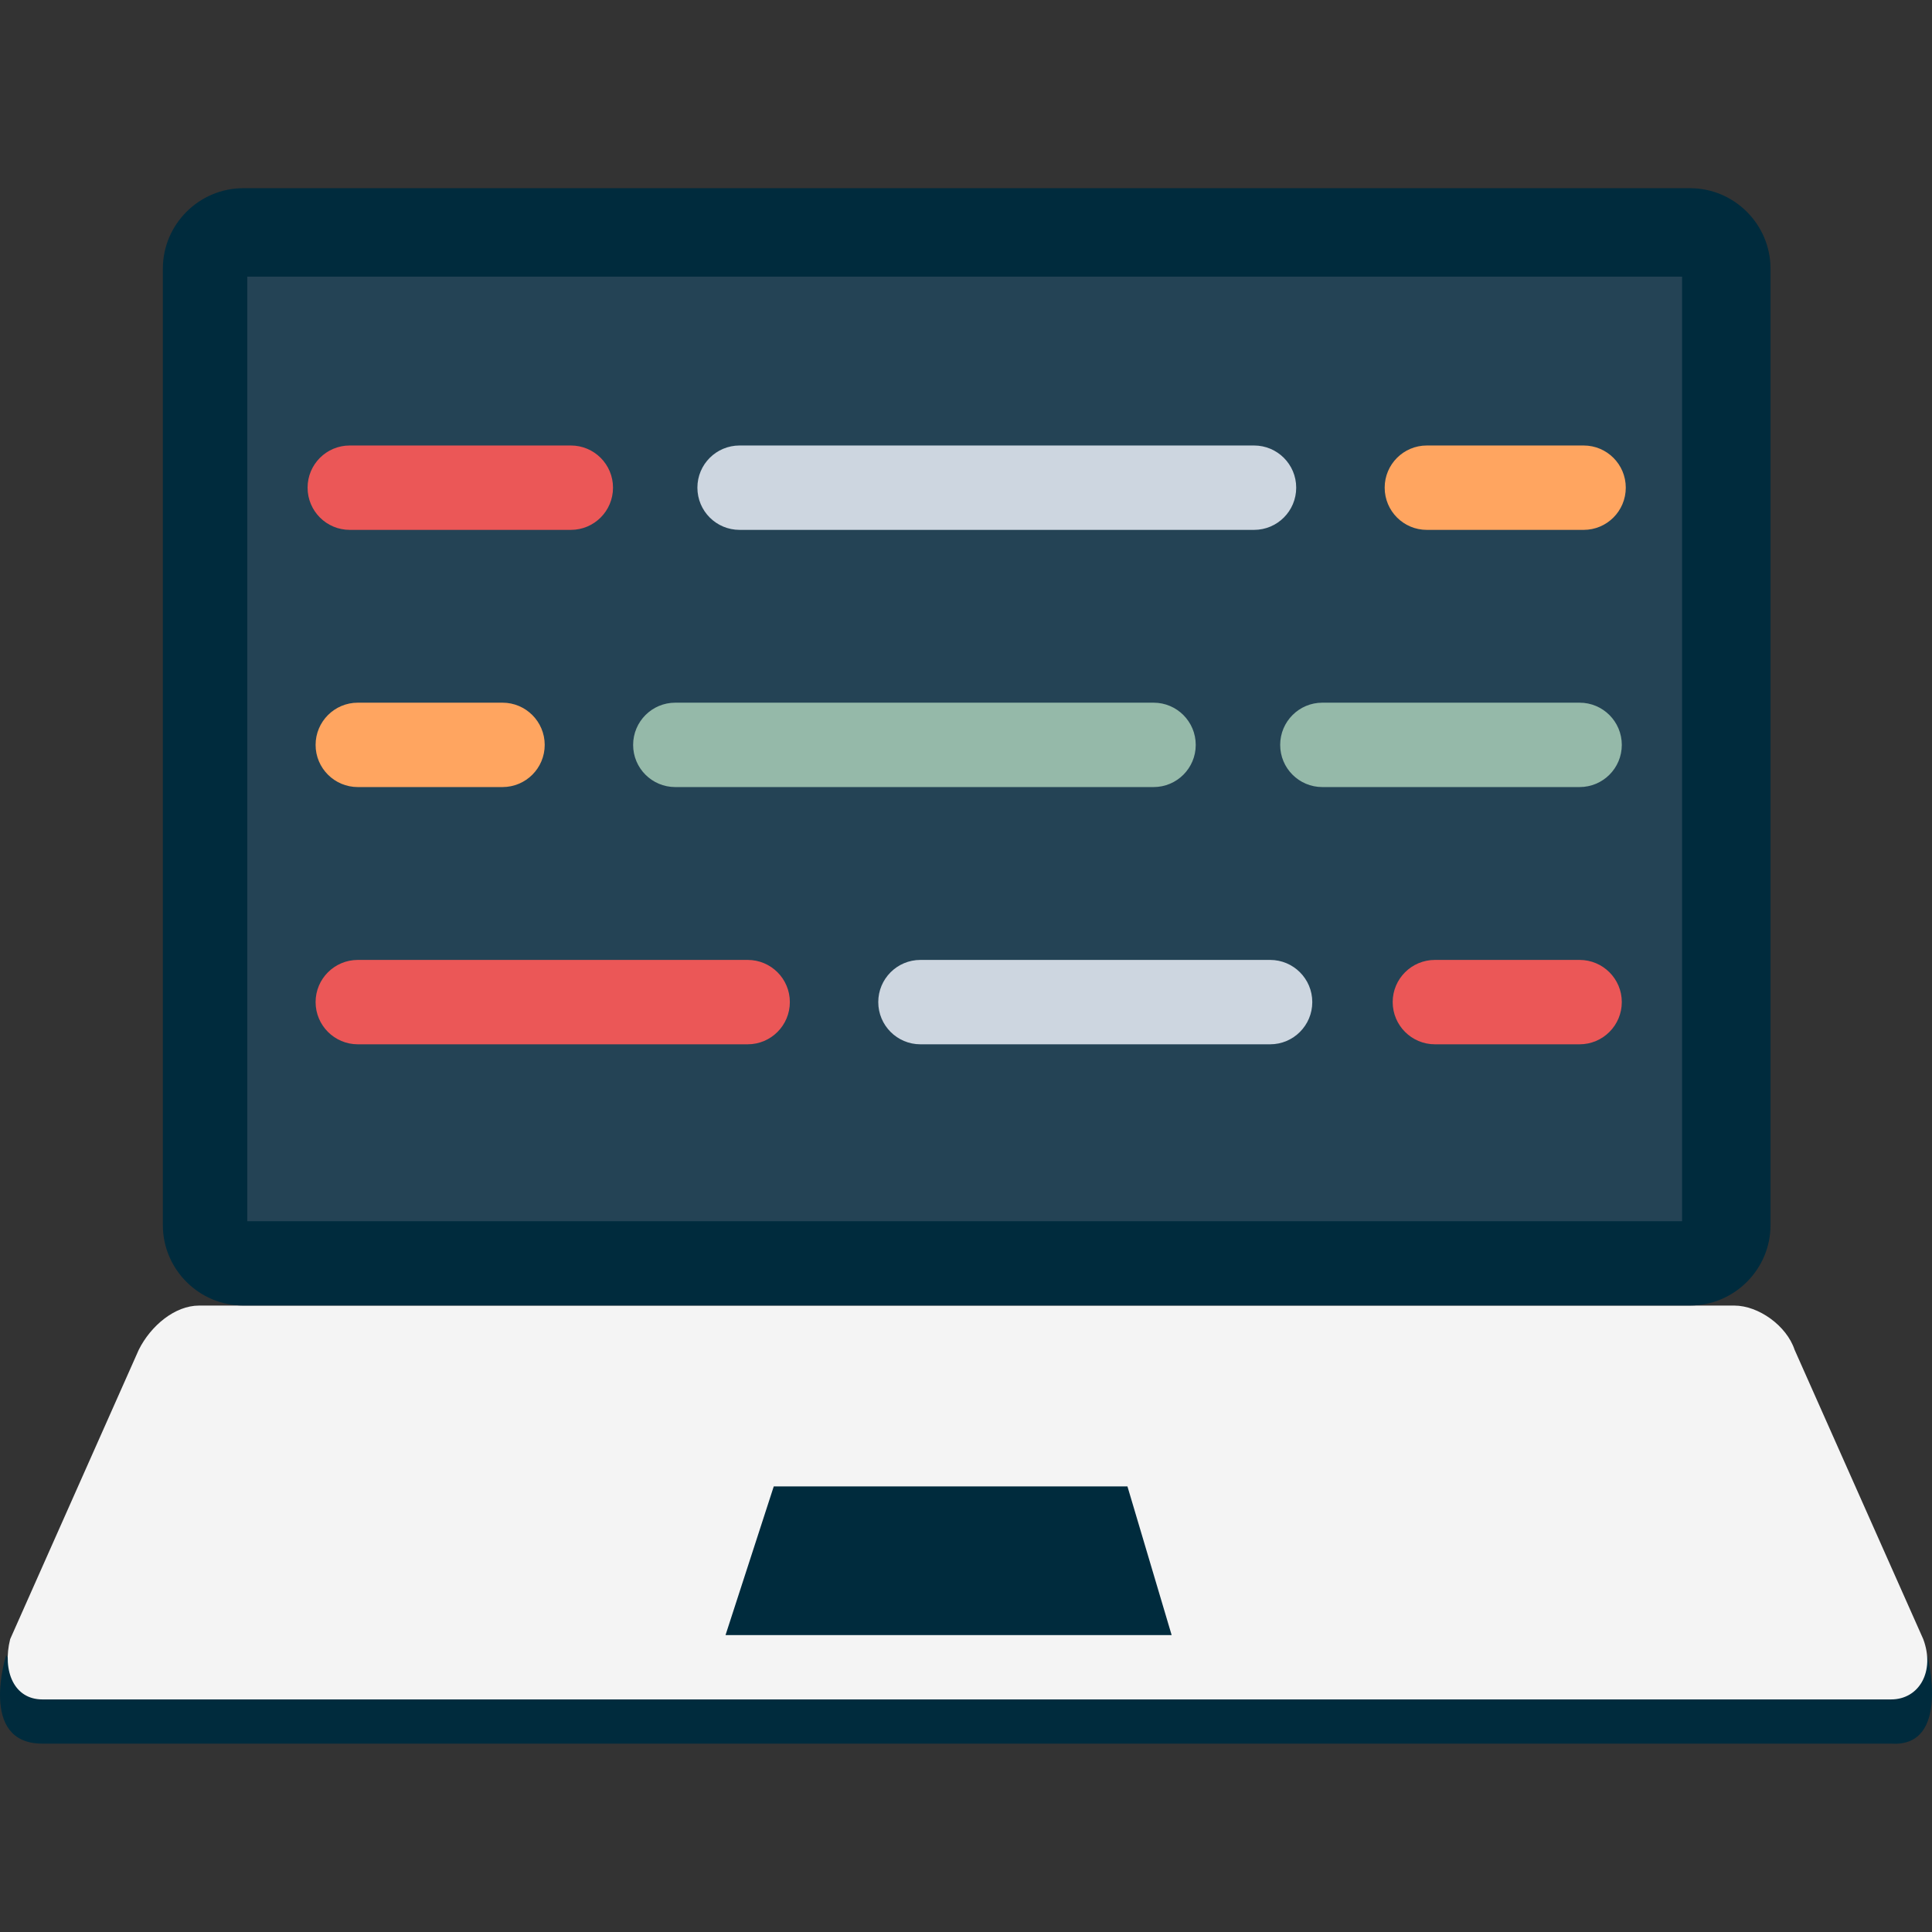 <svg width="34" height="34" viewBox="0 0 34 34" fill="none" xmlns="http://www.w3.org/2000/svg">
<rect x="0" y="0" width="34" height="34" fill="#333333" stroke="none"/>
<g clip-path="url(#clip0_7166_22104)">
<path d="M33.916 29.129C33.775 29.341 33.563 29.836 33.28 29.836H0.744C0.532 29.836 0.249 29.341 0.108 29.129C0.108 29.129 -0.387 30.685 0.744 30.685H33.28C34.341 30.756 33.916 29.129 33.916 29.129Z" fill="#002B3D"/>
<path d="M30.521 22.976H3.503C3.079 22.976 2.654 23.329 2.442 23.754L0.179 28.846C0.037 29.412 0.25 29.907 0.745 29.907H33.28C33.775 29.907 34.058 29.412 33.846 28.846L31.582 23.754C31.441 23.329 30.946 22.976 30.521 22.976Z" fill="#F4F4F4"/>
<path d="M20.619 28.775H12.768L13.617 26.158H19.841L20.619 28.775Z" fill="#002B3D"/>
<path d="M29.743 22.975H4.281C3.503 22.975 2.866 22.338 2.866 21.561L2.866 4.727C2.866 3.949 3.503 3.312 4.281 3.312L29.743 3.312C30.521 3.312 31.158 3.949 31.158 4.727V21.561C31.158 22.338 30.521 22.975 29.743 22.975Z" fill="#002B3D"/>
<path d="M29.602 4.869L4.352 4.869L4.352 21.491H29.602V4.869Z" fill="#244355"/>
<path d="M8.843 12.366H6.297C5.887 12.366 5.554 12.699 5.554 13.109C5.554 13.519 5.887 13.851 6.297 13.851H8.843C9.253 13.851 9.586 13.519 9.586 13.109C9.586 12.699 9.253 12.366 8.843 12.366Z" fill="#FFA560"/>
<path d="M20.301 12.366H11.884C11.474 12.366 11.142 12.699 11.142 13.109C11.142 13.519 11.474 13.851 11.884 13.851H20.301C20.711 13.851 21.043 13.519 21.043 13.109C21.043 12.699 20.711 12.366 20.301 12.366Z" fill="#95B9A9"/>
<path d="M27.798 12.366H23.271C22.861 12.366 22.529 12.699 22.529 13.109C22.529 13.519 22.861 13.851 23.271 13.851H27.798C28.209 13.851 28.541 13.519 28.541 13.109C28.541 12.699 28.209 12.366 27.798 12.366Z" fill="#95B9A9"/>
<path d="M13.158 16.893H6.297C5.887 16.893 5.554 17.225 5.554 17.635C5.554 18.045 5.887 18.378 6.297 18.378H13.158C13.568 18.378 13.9 18.045 13.9 17.635C13.9 17.225 13.568 16.893 13.158 16.893Z" fill="#EB5757"/>
<path d="M22.352 16.893H16.198C15.788 16.893 15.456 17.225 15.456 17.635C15.456 18.045 15.788 18.378 16.198 18.378H22.352C22.762 18.378 23.094 18.045 23.094 17.635C23.094 17.225 22.762 16.893 22.352 16.893Z" fill="#CDD6E0"/>
<path d="M27.798 16.893H25.252C24.842 16.893 24.509 17.225 24.509 17.635C24.509 18.045 24.842 18.378 25.252 18.378H27.798C28.208 18.378 28.541 18.045 28.541 17.635C28.541 17.225 28.208 16.893 27.798 16.893Z" fill="#EB5757"/>
<path d="M10.046 7.84H6.155C5.745 7.84 5.413 8.172 5.413 8.582C5.413 8.993 5.745 9.325 6.155 9.325H10.046C10.456 9.325 10.788 8.993 10.788 8.582C10.788 8.172 10.456 7.84 10.046 7.84Z" fill="#EB5757"/>
<path d="M27.869 7.84H25.11C24.7 7.84 24.368 8.172 24.368 8.582C24.368 8.993 24.7 9.325 25.11 9.325H27.869C28.279 9.325 28.611 8.993 28.611 8.582C28.611 8.172 28.279 7.84 27.869 7.84Z" fill="#FFA560"/>
<path d="M22.069 7.84H13.016C12.605 7.84 12.273 8.172 12.273 8.582C12.273 8.993 12.605 9.325 13.016 9.325H22.069C22.479 9.325 22.811 8.993 22.811 8.582C22.811 8.172 22.479 7.84 22.069 7.84Z" fill="#CDD6E0"/>
</g>
<defs>
<clipPath id="clip0_7166_22104">
<rect width="34" height="34" fill="white"/>
</clipPath>
</defs>
</svg>
